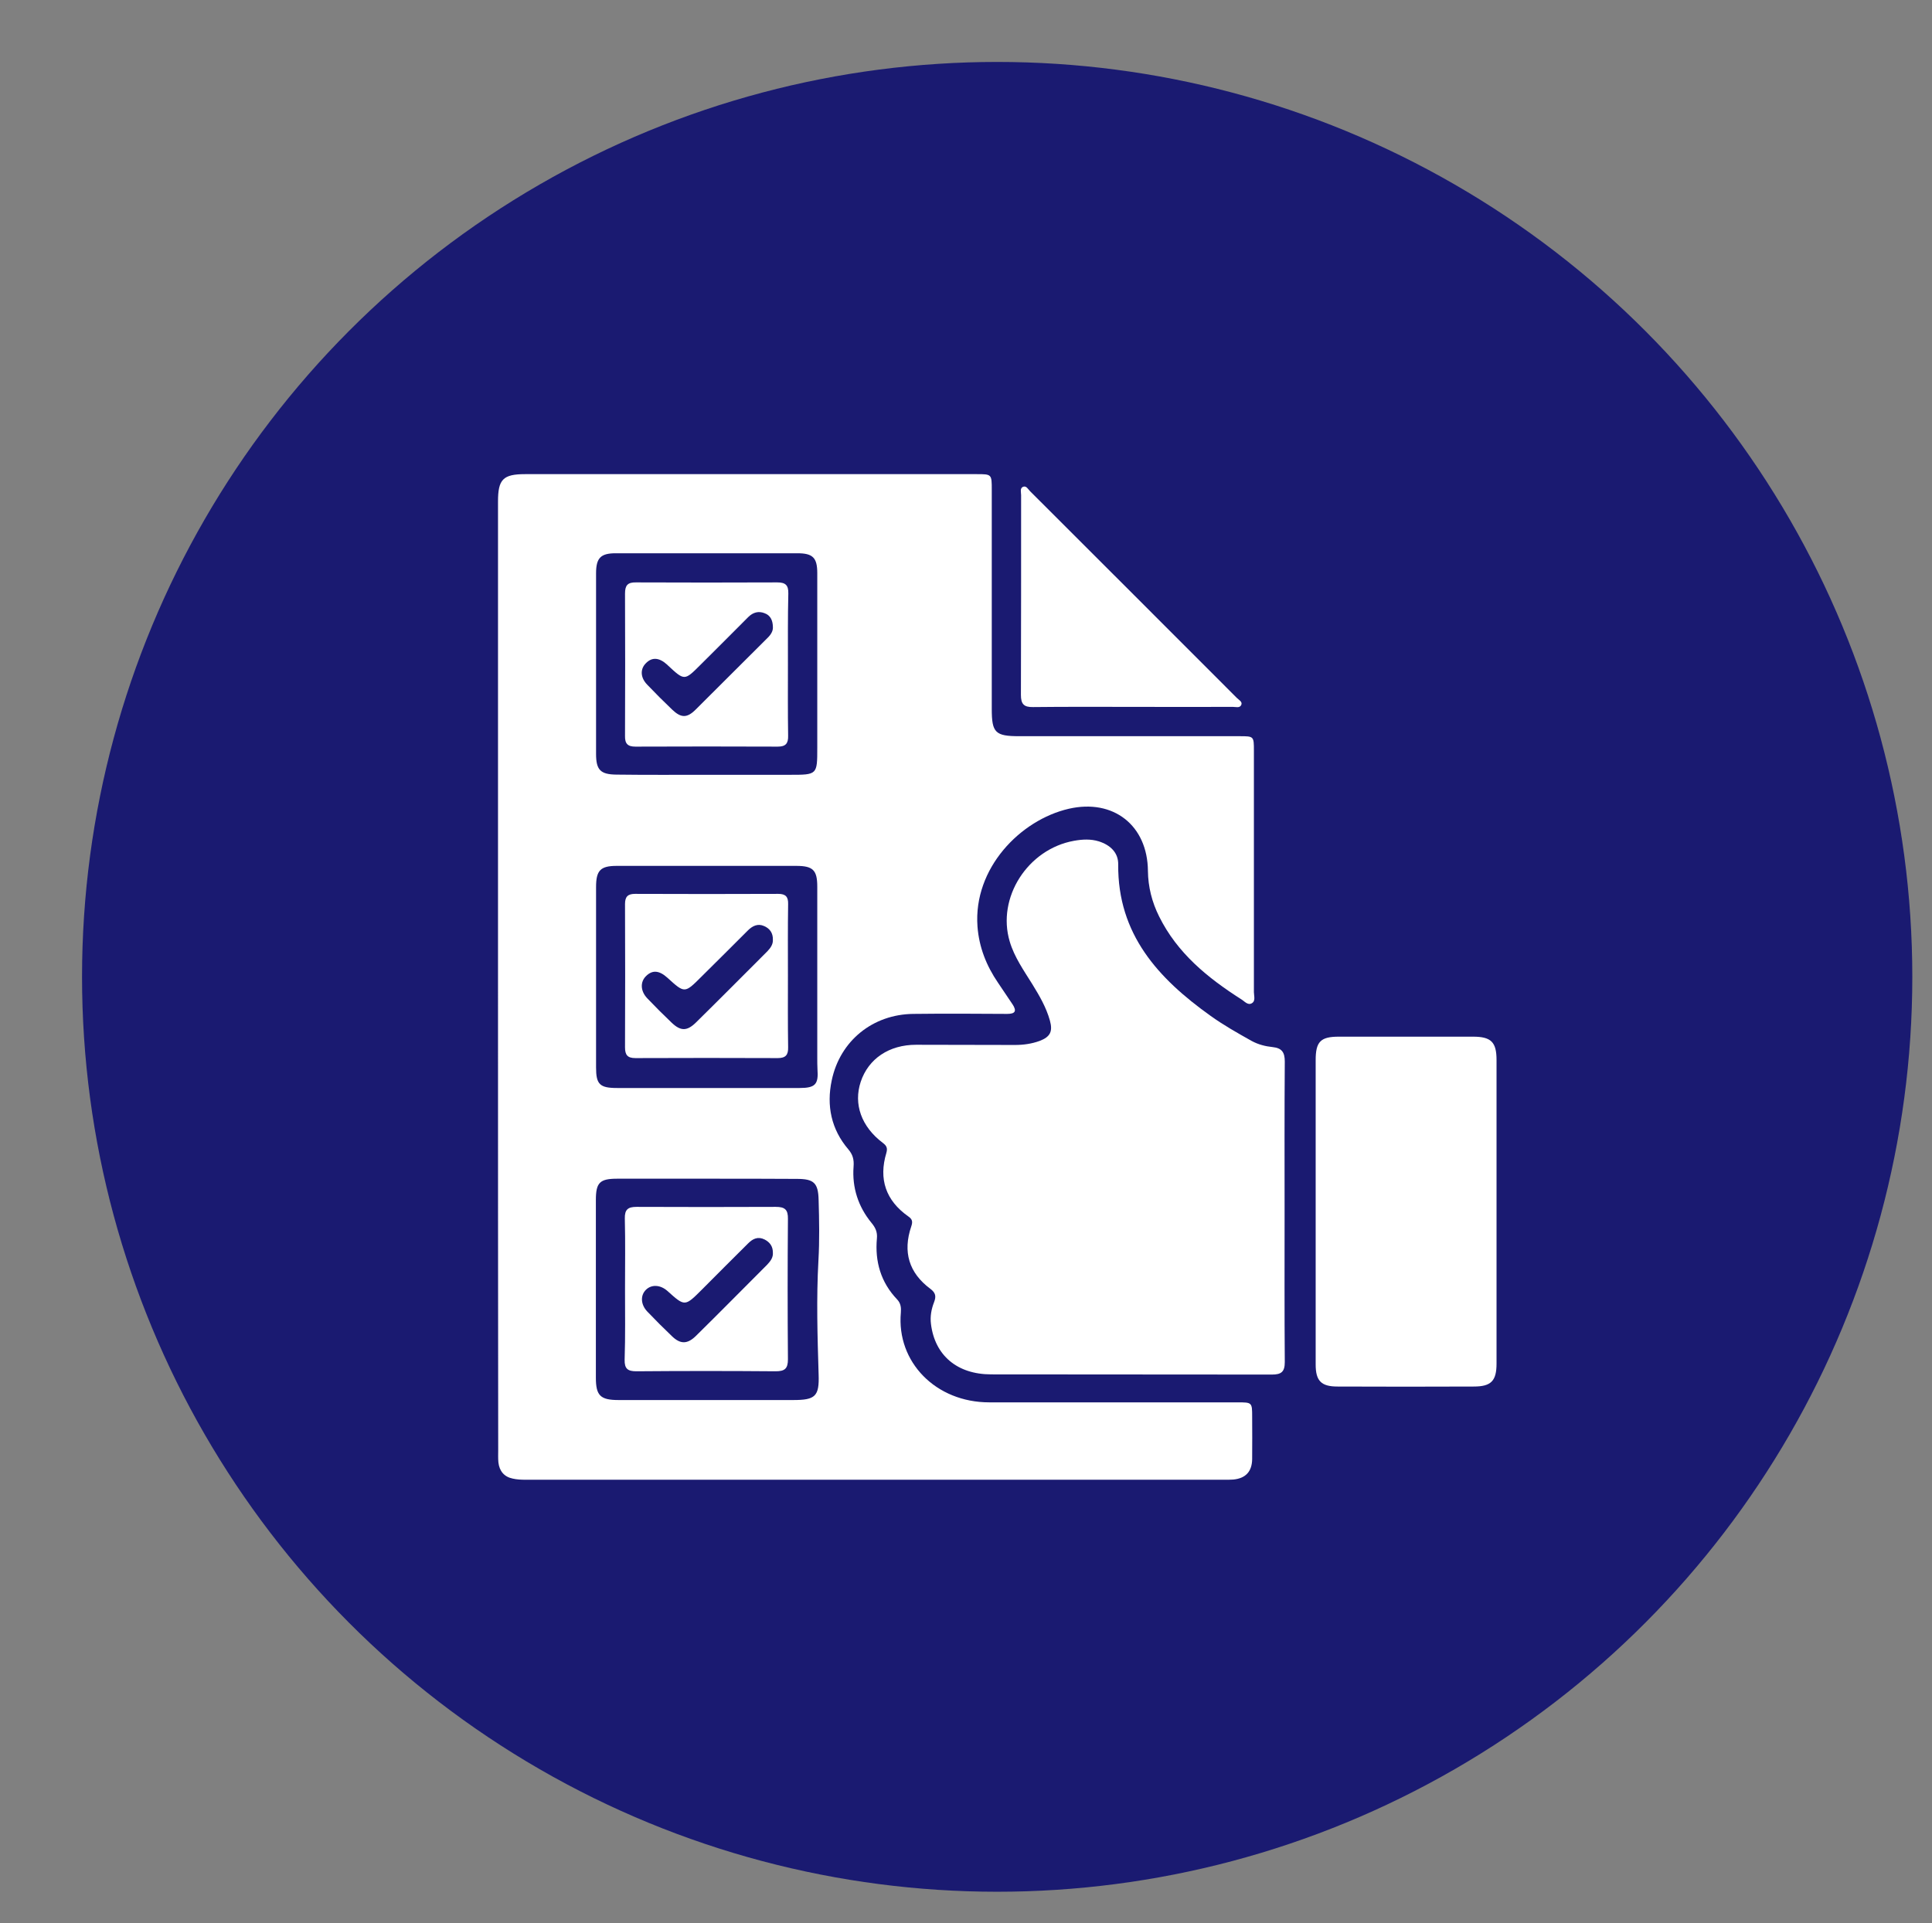 <?xml version="1.0" encoding="UTF-8"?>
<!-- Generator: Adobe Illustrator 28.0.0, SVG Export Plug-In . SVG Version: 6.00 Build 0)  -->
<svg xmlns="http://www.w3.org/2000/svg" xmlns:xlink="http://www.w3.org/1999/xlink" version="1.1" id="Layer_1" x="0px" y="0px" viewBox="0 0 100.09 99.65" style="enable-background:new 0 0 100.09 99.65;" xml:space="preserve">
<rect x="0" y="0" width="100.09" height="99.65" fill="#808080" stroke="none"/>
<style type="text/css">
	.st0{fill:#1A1A71;}
	.st1{display:none;}
	.st2{display:inline;fill:#FFFFFF;}
	.st3{fill:#FFFFFF;}
</style>
<circle class="st0" cx="51.66" cy="50.62" r="47.41"></circle>
<g class="st1">
	<path class="st2" d="M26.24,71.6c0-14.71,0-29.42,0-44.12c0.28-0.91,0.84-1.52,1.78-1.77c11.59,0,23.18,0,34.77,0   c0.54,0.18,1.03,0.44,1.36,0.94c0.36,0.54,0.44,1.15,0.44,1.78c0,4.44,0,8.89,0,13.33c0,1.73-0.01,3.45,0,5.18   c0,0.38-0.1,0.53-0.52,0.45c-1.11-0.21-2.24-0.17-3.35-0.06c-2.76,0.27-5.27,1.25-7.42,3.01c-4.18,3.43-5.98,7.86-5.29,13.21   c0.47,3.62,2.28,6.56,5.06,8.92c0.28,0.24,0.59,0.46,0.88,0.69c0.07,0.06,0.17,0.12,0.15,0.22c-0.03,0.14-0.17,0.11-0.27,0.12   c-0.08,0.01-0.16,0-0.23,0c-8.24,0-16.47,0-24.71,0C27.43,73.49,26.73,72.98,26.24,71.6z M45.37,30.55c-1.59,0-3.18,0-4.77,0   c-2.44,0-4.89-0.02-7.33,0.03c-1.56,0.03-2.49,1.39-2.07,2.9c0.3,1.09,1.18,1.71,2.43,1.71c7.83,0,15.67,0,23.5,0   c0.12,0,0.25,0,0.37-0.01c1.12-0.08,2.05-0.99,2.16-2.1c0.12-1.18-0.55-2.18-1.63-2.45c-0.38-0.1-0.77-0.08-1.16-0.08   C53.04,30.55,49.21,30.55,45.37,30.55z M39.42,40.1C39.42,40.1,39.42,40.1,39.42,40.1c-2.04,0-4.08-0.01-6.12,0.01   c-1.04,0.01-1.82,0.61-2.09,1.55c-0.46,1.61,0.6,3.06,2.28,3.06c3.94,0.02,7.87,0.01,11.81,0c0.23,0,0.47-0.01,0.69-0.07   c1.14-0.31,1.84-1.4,1.69-2.61c-0.14-1.16-1.01-1.92-2.26-1.93C43.44,40.08,41.43,40.1,39.42,40.1z"></path>
	<path class="st2" d="M74.1,71.51c-0.17,0.58-0.47,1.07-0.96,1.45c-0.91,0.71-1.91,0.74-2.83,0.04c-0.75-0.56-1.35-1.29-2.02-1.94   c-0.38-0.37-0.76-0.74-1.12-1.12c-0.18-0.18-0.33-0.22-0.57-0.08c-5.26,3.12-12.48,0.07-13.89-6.44   c-1.17-5.42,2.79-10.86,8.32-11.44c5.03-0.53,9.55,2.74,10.53,7.68c0.43,2.16,0.14,4.24-0.97,6.17c-0.19,0.33-0.17,0.54,0.1,0.8   c0.84,0.81,1.65,1.65,2.49,2.47c0.43,0.42,0.77,0.89,0.93,1.48C74.1,70.89,74.1,71.2,74.1,71.51z M62.15,66.19   c2.58-0.01,4.73-2.15,4.71-4.69c-0.01-2.58-2.17-4.71-4.76-4.7c-2.59,0.01-4.71,2.15-4.7,4.75C57.41,64.09,59.56,66.2,62.15,66.19z   "></path>
</g>
<g class="st1">
	<path class="st2" d="M39.38,24.66c7.03,0,14.06,0,21.08,0c1.47,0.56,2.06,1.63,2.05,3.18c-0.04,5.15-0.02,10.29,0,15.44   c0,0.64-0.14,1.19-0.47,1.74c-3.34,5.76-6.66,11.53-10.01,17.29c-0.37,0.64-0.47,1.29-0.41,2.01c0.13,1.59,0.28,3.18,0.38,4.77   c0.11,1.72,1.54,2.6,3.11,1.87c1.57-0.74,3.12-1.5,4.69-2.24c0.5-0.24,0.88-0.58,1.15-1.07c0.36-0.65,0.74-1.3,1.12-1.95   c0.08-0.14,0.12-0.36,0.36-0.36c0.1,0.16,0.07,0.33,0.07,0.49c0,2.4,0.01,4.8,0,7.19c-0.01,1.67-1.17,2.81-2.84,2.82   c-10.56,0-21.11,0-31.67,0c-1.69,0-2.83-1.13-2.83-2.81c0-11.17,0-22.35,0-33.52c0-0.71,0.01-0.71,0.73-0.71c4.06,0,8.13,0,12.19,0   c1.02,0,1.27-0.24,1.27-1.26c0-4.05,0-8.09,0-12.14C39.34,25.16,39.37,24.91,39.38,24.66z M39.3,55.14c0,0.72,0,1.43,0,2.15   c0,0.22-0.07,0.55,0.24,0.58c0.39,0.03,0.91,0.26,1.15-0.19c0.52-0.99,1.31-1.76,2.02-2.59c1.15-1.34,1.67-2.87,1.64-4.64   c-0.05-4.32-3.87-7.76-8.16-7.24c-2.88,0.35-4.99,1.88-6.05,4.58c-1.05,2.67-0.75,5.22,1.23,7.45c0.68,0.77,1.4,1.51,1.9,2.44   c0.24,0.44,0.76,0.22,1.15,0.18c0.31-0.03,0.23-0.36,0.23-0.58c0.01-1.33,0.01-2.66,0-4c0-0.89,0.01-0.75-0.71-0.9   c-1.05-0.22-1.77-1.18-1.67-2.18c0.11-1.08,1.01-1.91,2.09-1.9c1.06,0,1.94,0.79,2.04,1.88c0.04,0.43,0.22,0.52,0.6,0.52   c0.41,0.01,0.54-0.15,0.56-0.55c0.06-0.99,0.91-1.79,1.91-1.84c1-0.06,1.93,0.63,2.14,1.59c0.27,1.23-0.47,2.3-1.78,2.52   c-0.41,0.07-0.53,0.23-0.52,0.61C39.32,53.74,39.3,54.44,39.3,55.14z M53.36,41.75c0.19,0.09,0.39,0.14,0.55,0.25   c0.42,0.29,0.72,0.15,1.03-0.19c0.31-0.34,0.68-0.62,0.31-1.14c-0.26-0.36-0.27-0.73-0.02-1.12c0.11-0.17,0.19-0.36,0.23-0.55   c0.1-0.48,0.39-0.75,0.87-0.84c0.54-0.1,0.53-0.5,0.52-0.92c0-0.41,0.02-0.83-0.52-0.92c-0.51-0.09-0.78-0.39-0.88-0.88   c-0.03-0.13-0.08-0.26-0.15-0.37c-0.3-0.45-0.32-0.89-0.01-1.34c0.1-0.15,0.18-0.32,0.1-0.52c-0.24-0.64-0.97-0.95-1.57-0.66   c-0.41,0.2-1.96-0.24-2.21-0.63c-0.04-0.06-0.06-0.12-0.08-0.18c-0.27-0.93-0.28-0.83-1.29-0.85c-0.36-0.01-0.58,0.13-0.64,0.48   c-0.1,0.51-0.37,0.83-0.9,0.93c-0.19,0.04-0.38,0.13-0.55,0.24c-0.35,0.22-0.7,0.22-1.02-0.02c-0.48-0.35-0.8-0.12-1.15,0.23   c-0.35,0.35-0.55,0.65-0.21,1.11c0.25,0.34,0.25,0.7,0.01,1.07c-0.1,0.15-0.18,0.33-0.21,0.5c-0.11,0.51-0.41,0.82-0.92,0.91   c-0.53,0.1-0.52,0.51-0.52,0.92c0,0.4-0.01,0.79,0.5,0.88c0.54,0.1,0.84,0.41,0.95,0.95c0.03,0.16,0.1,0.32,0.19,0.46   c0.25,0.38,0.26,0.75-0.01,1.11c-0.43,0.58,0.06,0.85,0.36,1.21c0.29,0.35,0.6,0.38,0.95,0.13c0.39-0.27,0.76-0.26,1.16-0.01   c0.15,0.1,0.33,0.18,0.5,0.21c0.51,0.1,0.78,0.41,0.87,0.9c0.09,0.48,0.42,0.53,0.82,0.51c0.41-0.02,0.86,0.09,0.99-0.49   c0.09-0.42,0.27-0.76,0.75-0.89C52.57,42.12,52.95,41.92,53.36,41.75z M43.25,70.41c0.37,0,0.73,0,1.1,0c1.7,0,3.4,0,5.09-0.01   c0.44,0,0.74-0.2,0.79-0.66c0.05-0.44-0.18-0.74-0.67-0.83c-0.23-0.04-0.46-0.04-0.7-0.04c-3.49,0-6.99-0.01-10.48,0.01   c-0.51,0-0.66-0.16-0.65-0.66c0.03-1.28,0.02-2.56,0-3.84c-0.01-0.4,0.08-0.64,0.53-0.74c0.64-0.14,1.14-0.53,1.52-1.07   c0.06-0.09,0.17-0.19,0.13-0.31c-0.05-0.14-0.2-0.09-0.31-0.09c-1.75,0-3.49,0-5.24,0c-0.11,0-0.25-0.04-0.31,0.09   c-0.05,0.12,0.06,0.22,0.12,0.31c0.37,0.52,0.85,0.91,1.47,1.05c0.48,0.11,0.59,0.36,0.58,0.81c-0.02,1.63-0.01,3.26-0.01,4.89   c0,0.87,0.21,1.08,1.1,1.08C39.29,70.41,41.27,70.41,43.25,70.41z M51.24,49.56c0-1.02,0-2.03,0-3.05c0-0.6-0.27-0.93-0.73-0.94   c-0.48-0.01-0.79,0.34-0.8,0.95c-0.01,2-0.01,3.99,0,5.99c0,0.58,0.3,0.9,0.78,0.9c0.48,0,0.74-0.3,0.75-0.91   C51.25,51.53,51.24,50.54,51.24,49.56z M37.54,55.23c0-0.75-0.01-1.5,0.01-2.25c0.01-0.4-0.16-0.52-0.54-0.52   c-0.37,0-0.6,0.06-0.6,0.51c0.02,1.48,0.01,2.96,0,4.44c0,0.42,0.21,0.5,0.56,0.49c0.35,0,0.58-0.06,0.57-0.48   C37.53,56.69,37.54,55.96,37.54,55.23z M36.93,59.67c-0.93,0-1.86,0-2.79,0c-0.26,0-0.52,0-0.51,0.37c0,0.37,0.26,0.37,0.52,0.37   c1.86,0,3.72,0,5.58,0c0.25,0,0.53,0.01,0.54-0.35c0.02-0.4-0.27-0.39-0.55-0.39C38.79,59.67,37.86,59.67,36.93,59.67z"></path>
	<path class="st2" d="M72.67,44.25c-0.05,0.09-0.1,0.21-0.17,0.33c-4.12,7.13-8.24,14.27-12.35,21.4c-0.24,0.41-0.44,0.5-0.85,0.23   c-0.48-0.32-0.99-0.61-1.51-0.87c-0.37-0.19-0.41-0.38-0.2-0.74c1.17-2,2.32-4,3.47-6.01c2.95-5.1,5.89-10.2,8.84-15.3   c0.37-0.64,0.38-0.64,1.01-0.28c0.5,0.29,1.01,0.58,1.51,0.88C72.54,43.97,72.7,44.03,72.67,44.25z"></path>
	<path class="st2" d="M66.52,40.52c0.08,0.03,0.14,0.06,0.2,0.09c0.63,0.36,1.27,0.74,1.9,1.09c0.33,0.18,0.21,0.39,0.07,0.62   c-0.78,1.34-1.55,2.68-2.32,4.02c-3.34,5.78-6.67,11.56-10.01,17.34c-0.36,0.62-0.36,0.62-0.97,0.27   c-0.46-0.26-0.91-0.55-1.39-0.79c-0.4-0.2-0.46-0.42-0.23-0.81c1.07-1.81,2.1-3.63,3.15-5.44c3.05-5.29,6.11-10.58,9.16-15.87   C66.21,40.84,66.28,40.61,66.52,40.52z"></path>
	<path class="st2" d="M37.8,31.37c0,1.75-0.01,3.5,0.01,5.24c0.01,0.49-0.14,0.68-0.65,0.68c-3.53-0.02-7.06-0.01-10.59-0.01   c-0.16,0-0.38,0.07-0.45-0.11c-0.07-0.18,0.14-0.28,0.25-0.39c3.65-3.65,7.3-7.3,10.95-10.95c0.1-0.1,0.2-0.29,0.35-0.24   c0.2,0.06,0.13,0.28,0.13,0.44C37.81,27.81,37.8,29.59,37.8,31.37z"></path>
	<path class="st2" d="M74.99,39.83c0.02,0.22-0.05,0.51-0.2,0.78c-0.34,0.61-0.7,1.21-1.04,1.82c-0.15,0.27-0.31,0.29-0.57,0.14   c-1.87-1.09-3.74-2.17-5.62-3.25c-0.26-0.15-0.29-0.32-0.14-0.57c0.33-0.54,0.63-1.1,0.95-1.64c0.6-1,1.67-1.35,2.71-0.82   c1.01,0.51,1.98,1.09,2.94,1.69C74.65,38.37,74.99,38.97,74.99,39.83z"></path>
	<path class="st2" d="M54.08,69.7c-0.34-0.03-0.51-0.21-0.53-0.51c-0.11-1.42-0.22-2.85-0.32-4.28c-0.02-0.31,0.08-0.4,0.37-0.24   c1.55,0.9,3.11,1.8,4.67,2.69c0.21,0.12,0.27,0.25,0.01,0.38c-1.32,0.63-2.64,1.26-3.96,1.89C54.23,69.67,54.15,69.68,54.08,69.7z"></path>
	<path class="st2" d="M48.1,37.25c-0.01-1.33,1.09-2.42,2.41-2.42c1.29,0.01,2.38,1.1,2.39,2.4c0.01,1.29-1.07,2.4-2.37,2.42   C49.21,39.68,48.1,38.58,48.1,37.25z"></path>
</g>
<g class="st1">
	<path class="st2" d="M31.25,50.81c0-7.83,0-15.67,0-23.5c0-1.69,0.84-2.98,2.27-3.52c0.53-0.2,1.08-0.25,1.63-0.25   c7.89,0,15.78-0.01,23.67,0c2.48,0,3.89,1.45,3.89,3.94c0,4.57,0,9.13,0,13.7c0,0.82,0,0.81-0.84,0.83   c-0.63,0.01-1.26-0.06-1.88,0.08c-0.25,0.06-0.37-0.04-0.39-0.28c-0.02-0.19-0.02-0.38-0.02-0.57c0-2.89,0-5.77,0-8.66   c0-0.77-0.02-0.79-0.76-0.79c-7.91,0-15.82,0.01-23.73-0.01c-0.6,0-0.73,0.21-0.73,0.77c0.01,11.62,0.01,23.23,0,34.85   c0,0.55,0.16,0.72,0.71,0.71c7.91-0.02,15.82-0.01,23.73-0.01c0.75,0,0.76,0,0.77-0.75c0-0.41,0.07-0.62,0.56-0.42   c0.62,0.25,1.28,0.15,1.93,0.14c0.45-0.01,0.66,0.12,0.65,0.62c-0.02,2.33,0.01,4.66-0.02,6.99c-0.02,1.96-1.5,3.32-3.64,3.43   c-0.15,0.01-0.31,0-0.46,0c-7.72,0-15.44,0-23.16,0c-0.54,0-1.07-0.02-1.59-0.15c-1.6-0.4-2.61-1.79-2.61-3.6   C31.25,66.52,31.25,58.67,31.25,50.81z M46.98,74.2c0.88,0,1.75,0.01,2.63,0c0.62-0.01,1-0.32,0.98-0.8   c-0.02-0.45-0.38-0.74-0.97-0.75c-1.75-0.01-3.51-0.01-5.26,0c-0.61,0-0.92,0.27-0.92,0.77c0,0.5,0.3,0.77,0.91,0.77   C45.22,74.2,46.1,74.2,46.98,74.2z M46.98,28.45c0.67,0,1.34,0.01,2,0c0.58-0.01,0.93-0.32,0.93-0.78   c-0.01-0.44-0.35-0.76-0.9-0.76c-1.35-0.01-2.71-0.01-4.07,0c-0.54,0-0.9,0.32-0.91,0.75c-0.01,0.45,0.36,0.78,0.93,0.79   C45.65,28.46,46.31,28.45,46.98,28.45z"></path>
	<path class="st2" d="M70.41,48c-0.02,0.56-0.33,0.92-0.63,1.25c-0.52,0.58-0.41,1.07-0.2,1.79c0.35,1.17,1.04,1.47,2.11,1.49   c0.74,0.02,1.06,0.4,1.09,1.13c0.02,0.52,0.02,1.03,0,1.55c-0.02,0.66-0.3,1.09-0.93,1.11c-1.29,0.03-1.96,0.61-2.31,1.84   c-0.16,0.57-0.18,0.9,0.19,1.36c1.17,1.42,1.15,1.45-0.16,2.76c-0.04,0.04-0.08,0.08-0.12,0.12c-1,1-1.16,1.01-2.32,0.18   c-0.17-0.12-0.35-0.23-0.51-0.37c-0.27-0.22-0.53-0.24-0.84-0.06c-0.26,0.15-0.54,0.33-0.83,0.38c-0.89,0.13-1.11,0.71-1.1,1.49   c0,0.21-0.03,0.42-0.07,0.63c-0.1,0.57-0.46,0.87-1.03,0.9c-0.57,0.02-1.15,0.02-1.72,0c-0.59-0.02-1.03-0.32-1.04-0.93   c-0.02-1.27-0.6-1.97-1.84-2.32c-0.55-0.15-0.87-0.19-1.31,0.18c-1.45,1.21-1.5,1.19-2.85-0.16c-1.1-1.1-1.14-1.22-0.21-2.44   c0.45-0.59,0.69-1.11,0.17-1.76c-0.09-0.11-0.15-0.27-0.17-0.42c-0.11-0.83-0.66-1.06-1.4-1.06c-0.26,0-0.53-0.05-0.79-0.1   c-0.49-0.1-0.76-0.42-0.77-0.93c-0.01-0.61,0-1.22,0-1.83c0-0.54,0.29-0.96,0.79-0.96c1.42-0.01,2.12-0.74,2.49-2.04   c0.12-0.42,0.19-0.68-0.13-1.01c-0.27-0.27-0.49-0.59-0.71-0.9c-0.36-0.49-0.35-0.91,0.05-1.35c0.41-0.45,0.85-0.88,1.29-1.3   c0.38-0.37,0.88-0.45,1.24-0.09c1,1.01,2.01,1,3.18,0.31c0.37-0.22,0.61-0.4,0.62-0.84c0.01-0.28,0.06-0.57,0.1-0.85   c0.13-0.95,0.37-1.16,1.34-1.16c0.46,0,0.92-0.01,1.38,0c0.67,0.01,1.08,0.27,1.1,0.91c0.03,1.25,0.55,1.95,1.79,2.27   c0.57,0.15,0.94,0.22,1.42-0.18c1.38-1.16,1.45-1.14,2.71,0.14C69.89,47.1,70.4,47.41,70.41,48z M61.78,50.96   c-2.01,0.01-3.55,1.56-3.55,3.57c0,2.02,1.59,3.61,3.59,3.61c1.97,0,3.6-1.67,3.58-3.65C65.38,52.52,63.77,50.96,61.78,50.96z"></path>
	<path class="st2" d="M44.04,48.03c-0.56-0.01-0.93-0.63-0.67-1.33c0.4-1.07,0.84-2.13,1.26-3.2c1.16-2.93,2.32-5.85,3.49-8.78   c0.36-0.9,0.81-1.2,1.41-0.94c0.55,0.24,0.64,0.73,0.28,1.63c-1.55,3.92-3.11,7.84-4.66,11.76C44.95,47.64,44.72,48.03,44.04,48.03   z"></path>
	<path class="st2" d="M41.22,45.35c-0.35,0-0.59-0.12-0.78-0.31c-1.15-1.17-2.31-2.33-3.45-3.52c-0.4-0.42-0.4-0.9,0.01-1.33   c1.11-1.15,2.24-2.3,3.38-3.43c0.5-0.5,1.02-0.52,1.41-0.11c0.39,0.4,0.37,0.91-0.13,1.42c-0.78,0.81-1.57,1.61-2.38,2.4   c-0.31,0.3-0.29,0.5,0.01,0.8c0.83,0.82,1.64,1.66,2.45,2.5c0.28,0.29,0.43,0.63,0.24,1.04C41.81,45.15,41.52,45.31,41.22,45.35z"></path>
	<path class="st2" d="M52.81,36.37c0.32,0.01,0.56,0.15,0.77,0.36c1.1,1.11,2.22,2.21,3.31,3.33c0.55,0.57,0.55,1.03,0,1.59   c-1.09,1.12-2.2,2.23-3.31,3.33c-0.46,0.46-0.99,0.48-1.37,0.1c-0.4-0.39-0.37-0.91,0.11-1.41c0.81-0.83,1.63-1.66,2.46-2.48   c0.27-0.26,0.27-0.43,0-0.69c-0.86-0.84-1.7-1.7-2.54-2.56c-0.29-0.3-0.41-0.64-0.22-1.04C52.17,36.57,52.45,36.39,52.81,36.37z"></path>
</g>
<g>
	<path class="st3" d="M25.8,50.57c0-8.19,0-16.39,0-24.58c0-1.15,0.26-1.42,1.41-1.42c7.79,0,15.58,0,23.38,0   c0.79,0,0.79,0,0.79,0.82c0,3.78,0,7.57,0,11.35c0,1.23,0.18,1.41,1.43,1.41c3.8,0,7.6,0,11.4,0c0.75,0,0.75,0,0.75,0.76   c0,4.17,0,8.33,0,12.5c0,0.2,0.1,0.46-0.11,0.58c-0.21,0.12-0.38-0.11-0.55-0.21c-1.74-1.11-3.31-2.39-4.25-4.29   c-0.37-0.74-0.57-1.53-0.58-2.36c-0.02-2.36-1.79-3.75-4.1-3.22c-2.51,0.58-4.95,3.08-4.73,6.1c0.08,1.07,0.46,2.03,1.06,2.91   c0.25,0.38,0.51,0.75,0.76,1.13c0.22,0.34,0.14,0.49-0.28,0.49c-1.62-0.01-3.24-0.02-4.86,0c-2.1,0.02-3.8,1.39-4.23,3.44   c-0.28,1.31-0.03,2.54,0.86,3.58c0.23,0.27,0.3,0.53,0.27,0.9c-0.08,1.08,0.24,2.07,0.93,2.91c0.2,0.24,0.31,0.47,0.28,0.8   c-0.11,1.2,0.2,2.28,1.05,3.17c0.19,0.2,0.21,0.43,0.19,0.68c-0.23,2.56,1.81,4.65,4.58,4.65c4.29,0,8.58,0,12.86,0   c0.75,0,0.76,0,0.76,0.74c0,0.73,0.01,1.46,0,2.2c-0.01,0.65-0.34,1-0.98,1.06c-0.14,0.01-0.28,0.01-0.42,0.01   c-12.08,0-24.16,0-36.24,0c-0.23,0-0.45-0.01-0.67-0.06c-0.44-0.09-0.69-0.39-0.74-0.84c-0.02-0.21-0.01-0.42-0.01-0.63   C25.8,66.95,25.8,58.76,25.8,50.57z M36.68,61.08c-1.57,0-3.14,0-4.7,0c-0.91,0-1.11,0.2-1.11,1.11c0,3.07,0,6.13,0,9.2   c0,0.93,0.23,1.16,1.18,1.16c3.01,0,6.03,0,9.04,0c1.15,0,1.36-0.19,1.32-1.33c-0.06-1.97-0.12-3.93-0.01-5.9   c0.06-1.04,0.04-2.09,0.01-3.13c-0.02-0.9-0.25-1.1-1.13-1.1C39.75,61.08,38.22,61.08,36.68,61.08z M36.61,56.38   c1.6,0,3.2,0,4.81,0c0.82,0,0.99-0.19,0.93-0.98c-0.01-0.19-0.01-0.38-0.01-0.57c0-2.96,0-5.92,0-8.88c0-0.86-0.22-1.08-1.09-1.08   c-3.1,0-6.2,0-9.3,0c-0.85,0-1.07,0.24-1.07,1.1c0,3.12,0,6.23,0,9.35c0,0.87,0.19,1.06,1.09,1.06   C33.51,56.38,35.06,56.38,36.61,56.38z M36.63,40.15c1.43,0,2.86,0,4.29,0c1.42,0,1.42,0,1.42-1.4c0-3.02,0-6.03,0-9.05   c0-0.8-0.23-1.03-1.03-1.03c-3.14,0-6.27,0-9.41,0c-0.78,0-1.02,0.24-1.02,1.04c0,3.12,0,6.24,0,9.36c0,0.83,0.23,1.06,1.05,1.07   C33.49,40.16,35.06,40.15,36.63,40.15z"></path>
	<path class="st3" d="M66.55,62.79c0,2.6-0.01,5.19,0.01,7.79c0,0.51-0.18,0.65-0.67,0.65c-4.85-0.01-9.69,0-14.54-0.01   c-1.77,0-2.92-0.99-3.12-2.61c-0.05-0.39,0.02-0.77,0.16-1.13c0.12-0.31,0.08-0.49-0.2-0.7c-1.1-0.82-1.43-1.91-0.98-3.23   c0.08-0.24,0.06-0.37-0.16-0.52c-1.16-0.82-1.54-1.93-1.13-3.29c0.07-0.25,0.01-0.37-0.19-0.52c-1.11-0.84-1.52-2.01-1.14-3.16   c0.4-1.2,1.47-1.92,2.87-1.92c1.71,0,3.42,0.01,5.12,0.01c0.44,0,0.87-0.06,1.28-0.21c0.55-0.21,0.69-0.49,0.53-1.06   c-0.19-0.68-0.54-1.28-0.91-1.88c-0.44-0.71-0.93-1.4-1.17-2.21c-0.68-2.27,0.93-4.79,3.33-5.22c0.44-0.08,0.87-0.1,1.29,0.03   c0.59,0.19,1.01,0.58,1,1.2C57.9,48.41,60,50.7,62.7,52.63c0.68,0.49,1.41,0.9,2.14,1.31c0.35,0.19,0.71,0.28,1.09,0.32   c0.47,0.05,0.63,0.26,0.63,0.75C66.54,57.6,66.55,60.2,66.55,62.79z"></path>
	<path class="st3" d="M68.16,62.78c0-2.61,0-5.23,0-7.84c0-0.96,0.25-1.22,1.2-1.22c2.32,0,4.63,0,6.95,0   c0.94,0,1.22,0.28,1.22,1.21c0,5.24,0,10.49,0,15.73c0,0.9-0.28,1.19-1.18,1.19c-2.35,0.01-4.7,0.01-7.06,0   c-0.84,0-1.13-0.29-1.13-1.14C68.16,68.08,68.16,65.43,68.16,62.78z"></path>
	<path class="st3" d="M58.69,36.63c-1.72,0-3.45-0.01-5.17,0.01c-0.48,0.01-0.63-0.16-0.63-0.63c0.01-3.45,0.01-6.9,0.01-10.35   c0-0.15-0.07-0.35,0.09-0.43c0.18-0.08,0.27,0.12,0.37,0.22c3.57,3.57,7.15,7.14,10.72,10.72c0.1,0.1,0.31,0.2,0.22,0.37   c-0.08,0.16-0.28,0.09-0.43,0.09C62.14,36.64,60.41,36.63,58.69,36.63z"></path>
	<path class="st3" d="M32.38,66.8c0-1.22,0.02-2.44-0.01-3.66c-0.01-0.47,0.17-0.6,0.61-0.6c2.4,0.01,4.81,0.01,7.21,0   c0.47,0,0.64,0.14,0.63,0.63c-0.02,2.42-0.02,4.84,0,7.27c0,0.49-0.17,0.62-0.64,0.62c-2.4-0.02-4.81-0.02-7.21,0   c-0.45,0-0.62-0.13-0.61-0.6C32.4,69.24,32.38,68.02,32.38,66.8z M40.04,64.91c0-0.33-0.16-0.54-0.43-0.68   c-0.34-0.17-0.61-0.04-0.85,0.2c-0.8,0.79-1.6,1.6-2.4,2.4c-0.88,0.88-0.88,0.88-1.78,0.07c-0.37-0.33-0.83-0.35-1.12-0.06   c-0.29,0.29-0.27,0.76,0.07,1.12c0.42,0.44,0.85,0.87,1.29,1.29c0.43,0.41,0.79,0.41,1.23-0.02c1.24-1.22,2.46-2.46,3.69-3.69   C39.92,65.35,40.06,65.16,40.04,64.91z"></path>
	<path class="st3" d="M40.82,50.56c0,1.24-0.01,2.47,0.01,3.71c0.01,0.4-0.13,0.56-0.54,0.56c-2.46-0.01-4.91-0.01-7.37,0   c-0.41,0-0.54-0.16-0.54-0.56c0.01-2.47,0.01-4.95,0-7.42c0-0.38,0.14-0.53,0.52-0.53c2.47,0.01,4.95,0.01,7.42,0   c0.38,0,0.52,0.15,0.51,0.53C40.81,48.09,40.82,49.33,40.82,50.56z M40.04,48.7c0.01-0.34-0.15-0.58-0.45-0.71   c-0.33-0.15-0.61-0.01-0.85,0.23c-0.8,0.8-1.6,1.6-2.41,2.4c-0.86,0.86-0.86,0.86-1.75,0.05c-0.42-0.38-0.77-0.42-1.1-0.1   c-0.32,0.3-0.31,0.78,0.05,1.16c0.41,0.43,0.83,0.85,1.26,1.26c0.47,0.45,0.8,0.45,1.26,0c1.24-1.22,2.47-2.46,3.7-3.69   C39.92,49.12,40.05,48.94,40.04,48.7z"></path>
	<path class="st3" d="M40.82,34.42c0,1.24-0.01,2.47,0.01,3.71c0.01,0.4-0.13,0.56-0.54,0.56c-2.46-0.01-4.91-0.01-7.37,0   c-0.4,0-0.55-0.15-0.54-0.56c0.01-2.46,0.01-4.91,0-7.37c0-0.42,0.13-0.59,0.57-0.58c2.44,0.01,4.88,0.01,7.32,0   c0.43,0,0.58,0.15,0.57,0.58C40.81,31.98,40.82,33.2,40.82,34.42z M40.04,32.47c-0.01-0.33-0.13-0.58-0.42-0.69   c-0.32-0.13-0.61-0.05-0.86,0.2c-0.82,0.83-1.65,1.65-2.48,2.48c-0.82,0.82-0.82,0.82-1.68,0.02c-0.01-0.01-0.02-0.02-0.04-0.04   c-0.41-0.37-0.78-0.4-1.1-0.07c-0.3,0.3-0.29,0.74,0.07,1.11c0.42,0.44,0.85,0.87,1.29,1.29c0.46,0.44,0.77,0.45,1.22,0   c1.25-1.24,2.49-2.49,3.74-3.73C39.95,32.87,40.06,32.68,40.04,32.47z"></path>
</g>
</svg>
